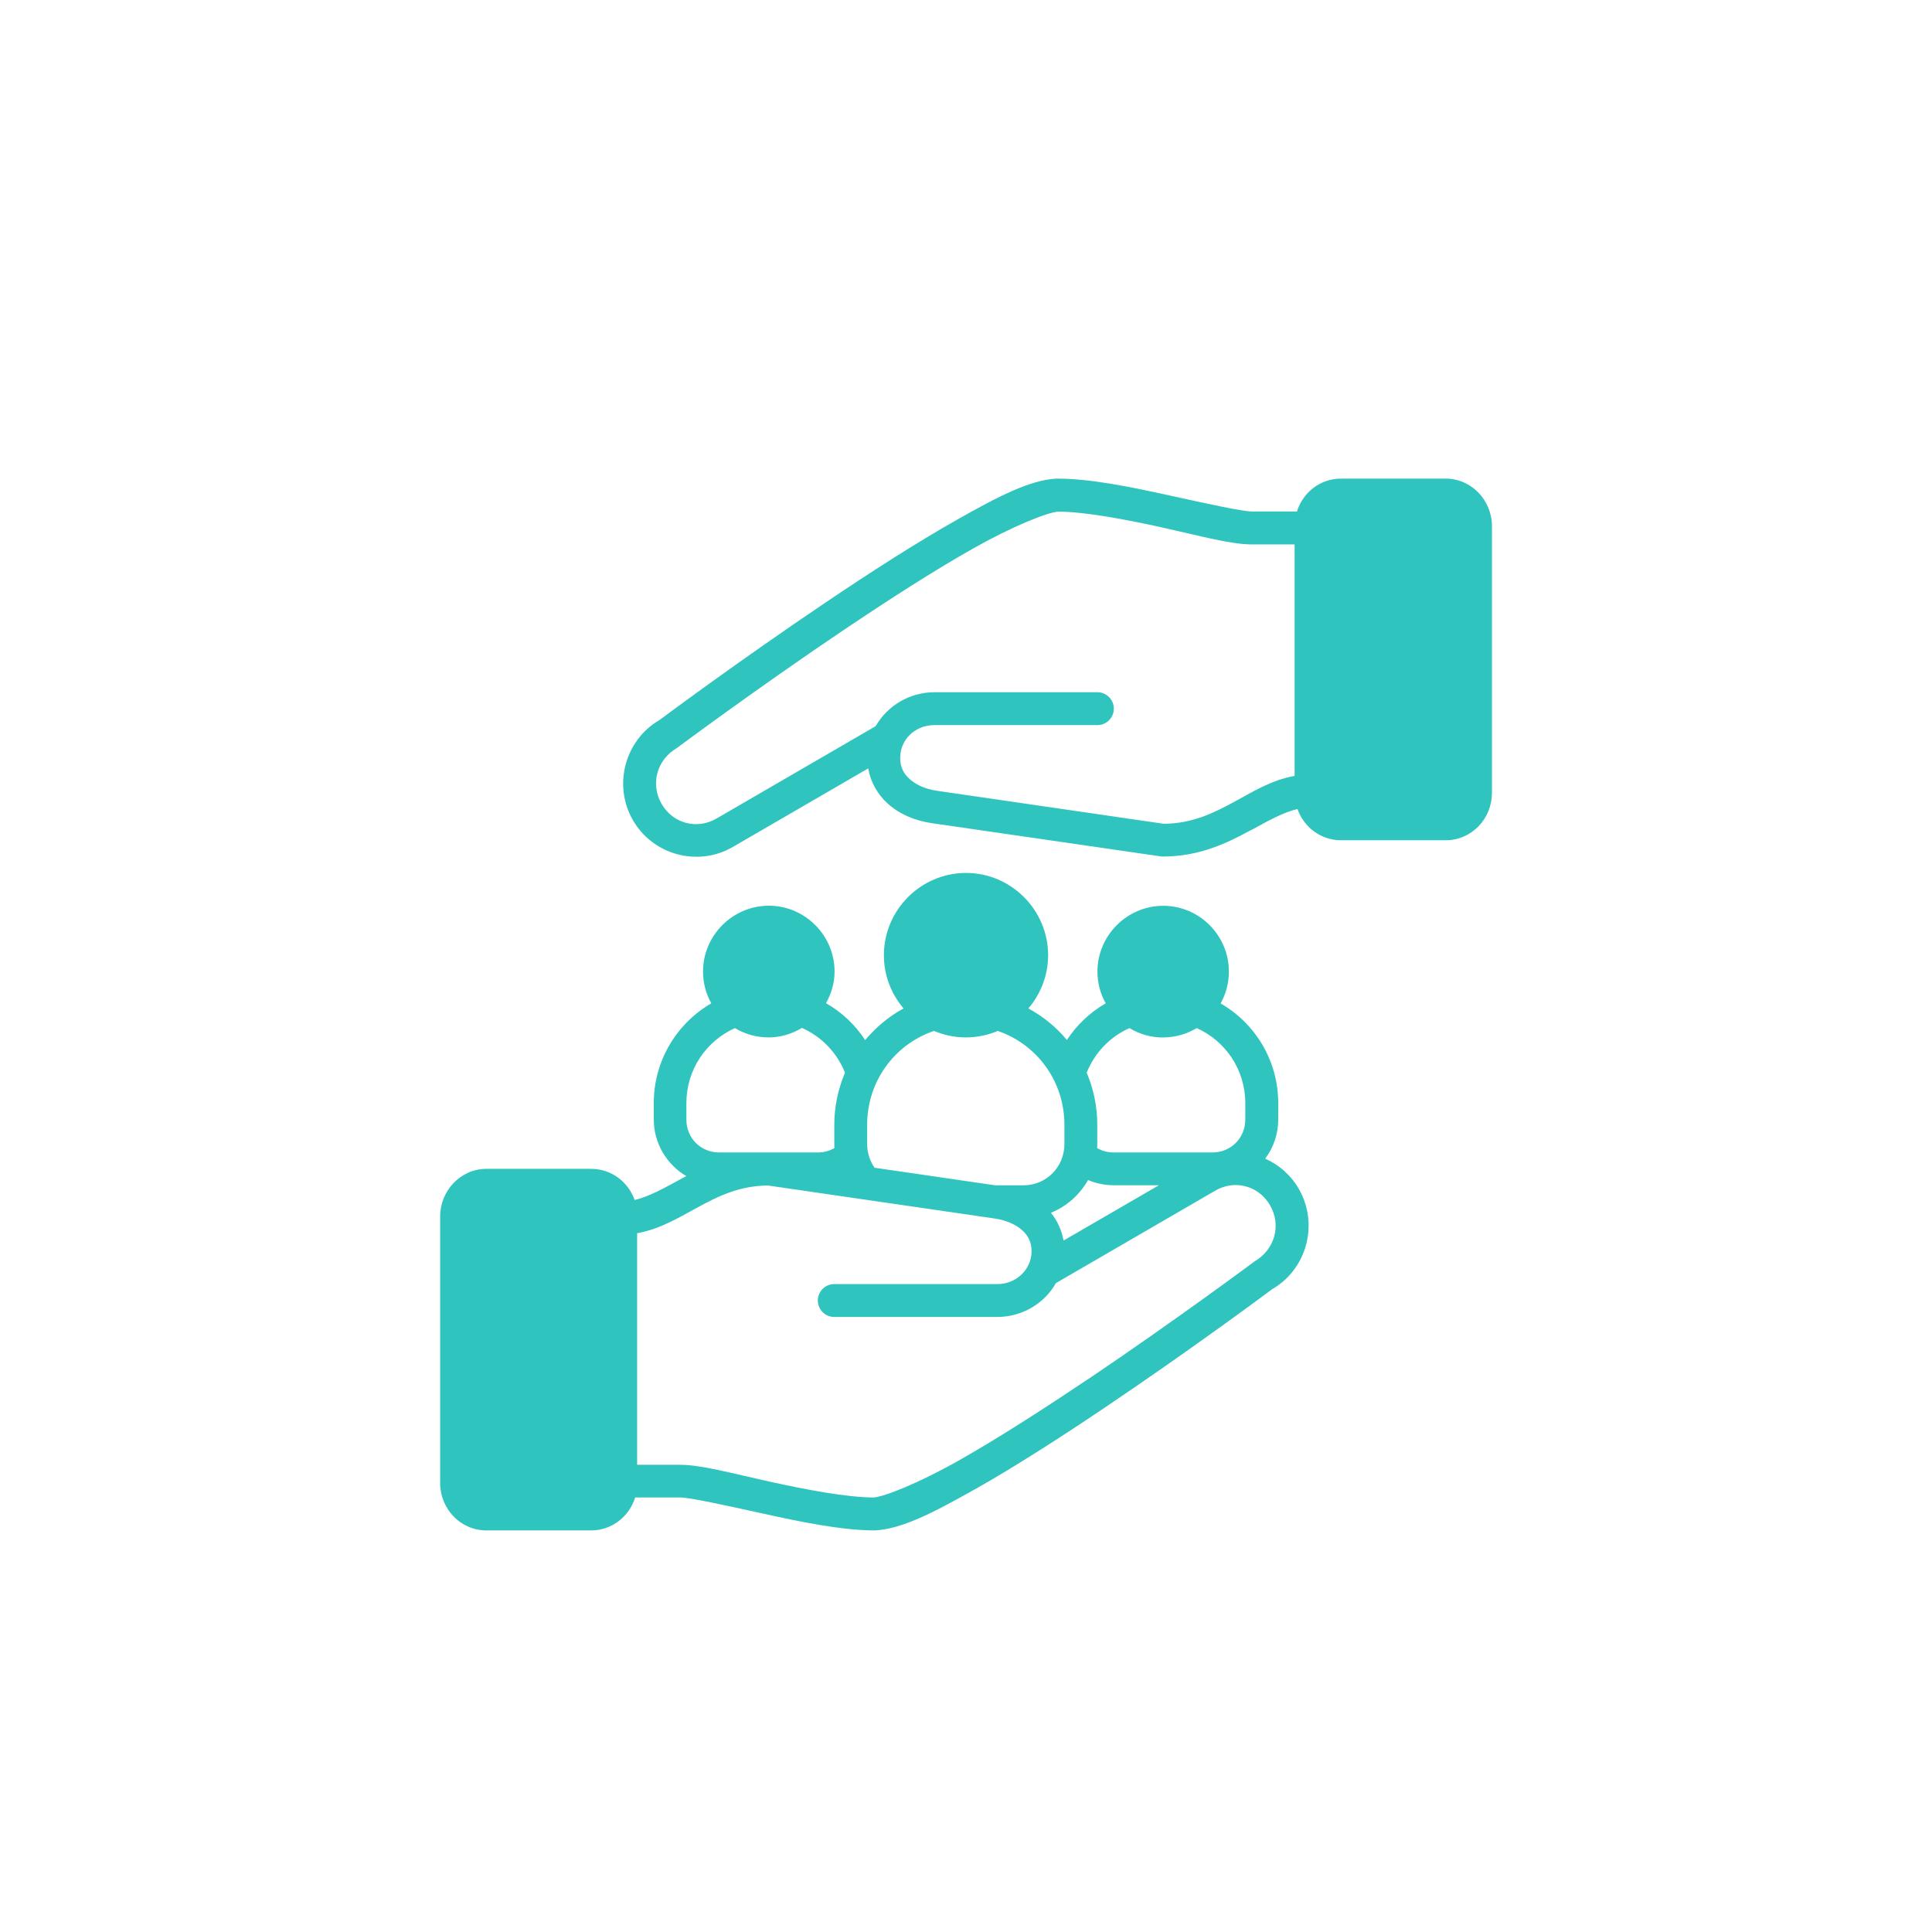 <?xml version="1.0" encoding="UTF-8"?>
<svg id="Stroke_icons" data-name="Stroke icons" xmlns="http://www.w3.org/2000/svg" viewBox="0 0 224 224">
  <defs>
    <style>
      .cls-1 {
        fill: #2fc4be;
        stroke-width: 0px;
      }
    </style>
  </defs>
  <path class="cls-1" d="m145.07,96.24c2.02-1.1,3.7-2.05,5.36-2.44.74,2.08,2.68,3.62,5.05,3.62h12.13c2.98,0,5.37-2.44,5.37-5.52v-30.89c0-3.02-2.39-5.52-5.37-5.52h-12.13c-2.42,0-4.42,1.61-5.11,3.81h-5.26c-1.03,0-5.18-.9-9.54-1.86-4.35-.96-9.15-1.95-12.96-1.95-.04,0-.06,0-.1,0h0c-3.09.15-6.81,2.09-11.52,4.75-4.71,2.66-10.12,6.14-15.25,9.6-10.17,6.85-19.09,13.5-19.26,13.63-4.04,2.34-5.43,7.57-3.1,11.62,2.33,4.05,7.54,5.45,11.58,3.11l15.7-9.11c.28,1.6,1.09,3,2.21,4.03,1.4,1.28,3.22,2.04,5.18,2.32l26.67,3.87c4.43.01,7.68-1.63,10.34-3.08Zm-47.2-23.23c5.09-3.42,10.43-6.87,15-9.44,4.55-2.57,8.6-4.18,9.82-4.25,3.11.01,7.8.9,12.07,1.84,4.3.95,7.92,1.96,10.35,1.96h4.99v26.84c-2.61.46-4.78,1.79-6.86,2.93-2.56,1.4-5.01,2.6-8.32,2.62l-26.32-3.83c-1.32-.19-2.43-.71-3.15-1.37s-1.08-1.39-1.08-2.45c0-2.1,1.71-3.79,3.97-3.79h18.9c1.05,0,1.89-.85,1.9-1.9,0-1.05-.85-1.91-1.9-1.91h-18.9c-2.9,0-5.47,1.58-6.81,3.93l-18.47,10.72c-2.27,1.31-5.05.57-6.36-1.72-1.31-2.28-.56-5.1,1.8-6.48,0,0,9.21-6.86,19.38-13.71Zm15.12,99.69c4.71-2.66,10.12-6.14,15.25-9.6,10.17-6.85,19.09-13.5,19.26-13.63,4.04-2.34,5.42-7.57,3.09-11.62-.93-1.61-2.31-2.81-3.9-3.51.95-1.27,1.51-2.84,1.51-4.54v-1.9c0-4.94-2.68-9.26-6.68-11.56.61-1.1.96-2.35.96-3.69,0-4.19-3.42-7.63-7.61-7.63-4.19,0-7.63,3.44-7.63,7.63,0,1.33.35,2.59.96,3.68-1.82,1.04-3.36,2.51-4.5,4.25-1.24-1.49-2.75-2.73-4.47-3.66,1.42-1.67,2.29-3.82,2.29-6.17,0-5.24-4.28-9.54-9.52-9.54-5.24,0-9.52,4.3-9.52,9.54,0,2.35.86,4.5,2.28,6.17-1.71.93-3.21,2.19-4.45,3.67-1.15-1.76-2.71-3.23-4.54-4.28.61-1.09.99-2.33.99-3.67,0-4.19-3.44-7.63-7.62-7.63s-7.63,3.44-7.63,7.63c0,1.34.35,2.6.96,3.69-3.99,2.31-6.67,6.63-6.67,11.56v1.9c0,2.79,1.52,5.24,3.77,6.57-.21.11-.42.23-.63.34-2.02,1.1-3.7,2.04-5.36,2.43-.75-2.12-2.72-3.61-5.05-3.61h-12.14c-2.98,0-5.36,2.53-5.36,5.51v30.89c0,3.05,2.38,5.52,5.36,5.52h12.14c2.4,0,4.42-1.6,5.11-3.82h5.25c1.03,0,5.19.9,9.54,1.86,4.35.96,9.15,1.96,13,1.96,3.13-.15,6.87-2.1,11.58-4.76Zm-15.02-48.33c-.79,1.86-1.24,3.9-1.24,6.04v2.22c0,.16,0,.32.01.48-.56.32-1.2.51-1.91.51h-11.44c-2.15,0-3.81-1.67-3.81-3.81v-1.9c0-3.91,2.31-7.22,5.63-8.71,1.14.69,2.48,1.08,3.9,1.08s2.73-.42,3.87-1.1c2.27,1,4.07,2.88,4.99,5.19Zm36.89-4.09c1.42,0,2.75-.4,3.89-1.08,3.32,1.48,5.63,4.8,5.63,8.71v1.9c0,2.14-1.67,3.81-3.82,3.81h-11.44c-.71,0-1.36-.18-1.91-.51,0-.16.01-.32.01-.48v-2.22c0-2.14-.44-4.19-1.23-6.04.92-2.3,2.7-4.17,4.96-5.17,1.14.69,2.48,1.09,3.9,1.09Zm-26.58-.76h0c1.14.49,2.39.76,3.7.76s2.56-.27,3.7-.75c4.5,1.53,7.73,5.79,7.73,10.88v2.22c0,2.69-2.1,4.8-4.77,4.8h-3.23l-14.01-2.04c-.54-.78-.86-1.72-.86-2.76v-2.22c0-5.09,3.23-9.35,7.74-10.88Zm17.86,17.29c.92.39,1.93.61,2.99.61h5.24l-11.06,6.41c-.22-1.21-.73-2.31-1.46-3.22,1.82-.74,3.34-2.09,4.3-3.8Zm-.04,23.12c-5.09,3.42-10.43,6.86-15,9.44-4.55,2.57-8.6,4.18-9.82,4.25-3.11-.01-7.8-.9-12.07-1.84-4.3-.95-7.92-1.95-10.35-1.95h-4.99v-26.85c2.6-.46,4.78-1.77,6.86-2.91,2.56-1.4,5.01-2.6,8.32-2.62l26.3,3.83c1.32.19,2.45.71,3.17,1.36.72.66,1.08,1.39,1.08,2.45,0,2.03-1.71,3.79-3.97,3.79h-18.91c-1.05,0-1.89.85-1.9,1.9,0,1.05.85,1.91,1.9,1.91h18.91c2.9,0,5.47-1.58,6.8-3.93l18.48-10.72c.71-.41,1.47-.62,2.21-.64h0c1.65-.05,3.24.79,4.14,2.36,1.31,2.28.56,5.1-1.79,6.48,0,0-9.21,6.86-19.38,13.71Z"/>
</svg>